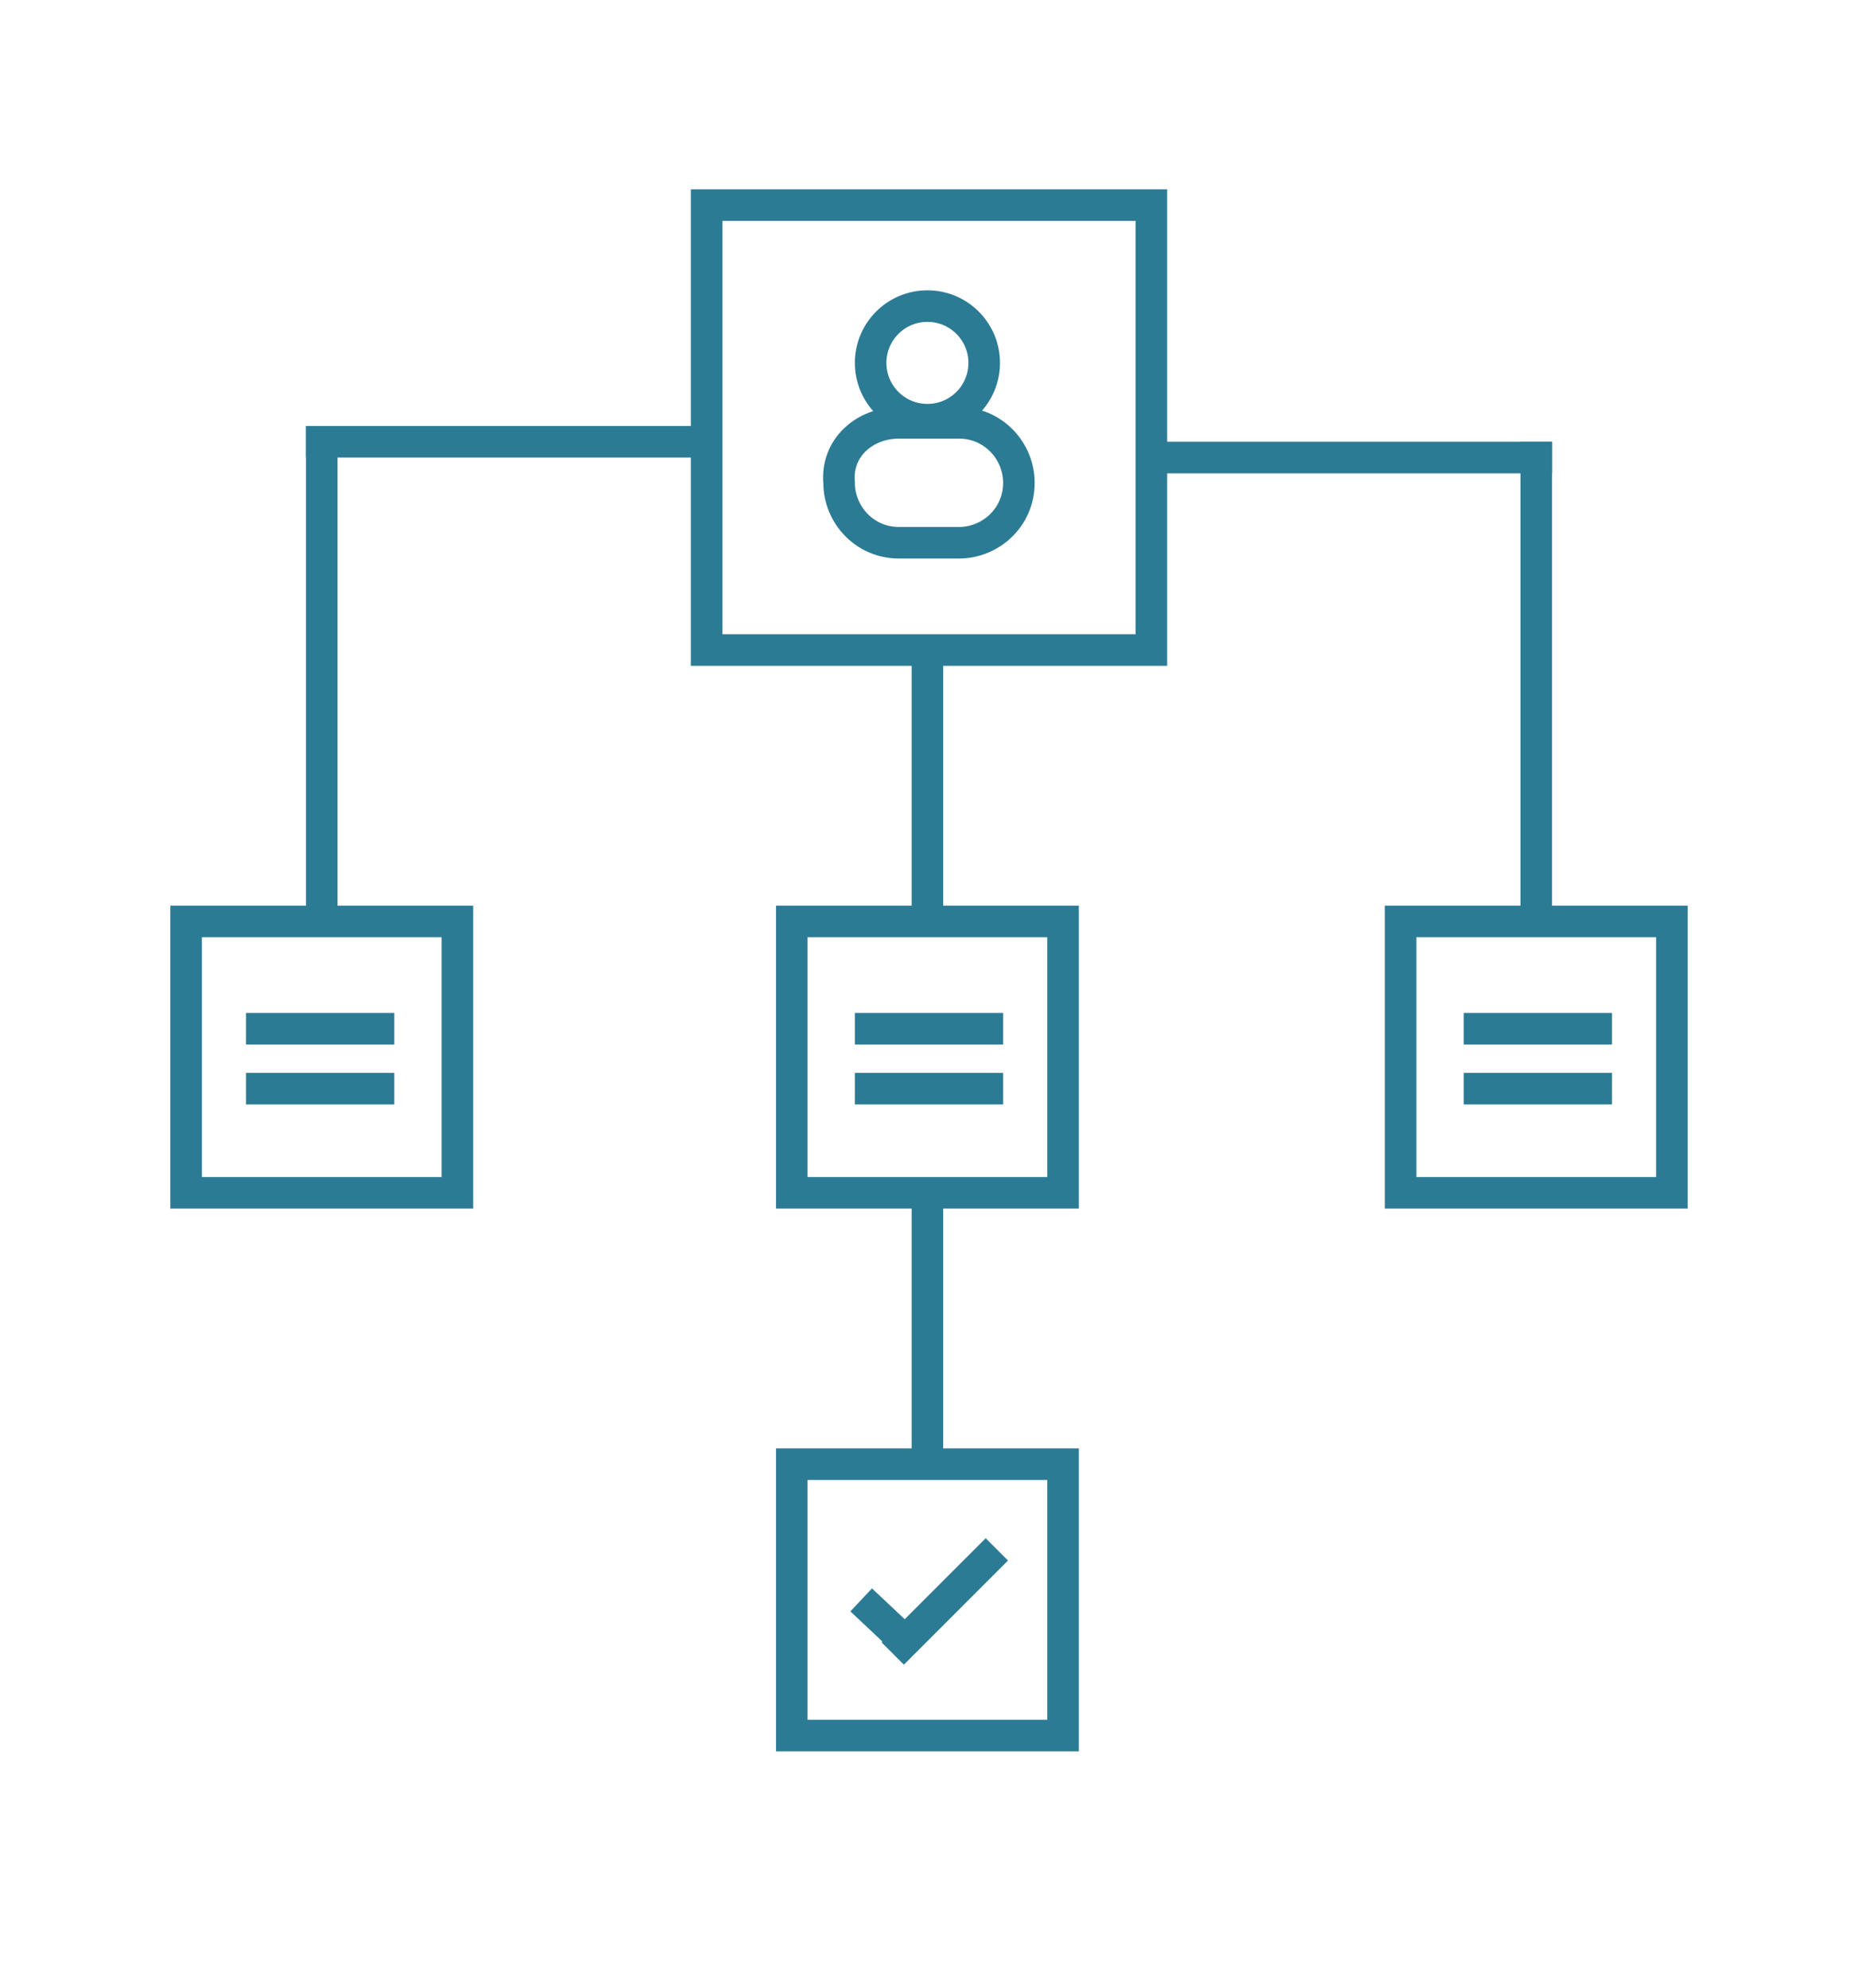 <?xml version="1.0" encoding="utf-8"?>
<!-- Generator: Adobe Illustrator 28.1.0, SVG Export Plug-In . SVG Version: 6.00 Build 0)  -->
<svg version="1.1" id="Layer_1" xmlns="http://www.w3.org/2000/svg" xmlns:xlink="http://www.w3.org/1999/xlink" x="0px" y="0px"
	 viewBox="0 0 58.9 63" style="enable-background:new 0 0 58.9 63;" xml:space="preserve">
<style type="text/css">
	.st0{fill:none;stroke:#2C7B95;stroke-miterlimit:10;}
	.st1{fill:none;stroke:#2C7B95;stroke-linecap:round;stroke-linejoin:round;}
</style>
<line class="st0" x1="10.2" y1="29.2" x2="10.2" y2="13.5"/>
<rect x="22.4" y="6.5" class="st0" width="14.1" height="14.1"/>
<rect x="25.1" y="29.2" class="st0" width="8.6" height="8.6"/>
<rect x="44.4" y="29.2" class="st0" width="8.6" height="8.6"/>
<rect x="5.9" y="29.2" class="st0" width="8.6" height="8.6"/>
<line class="st0" x1="48.7" y1="29.6" x2="48.7" y2="14"/>
<line class="st0" x1="9.7" y1="14" x2="22.4" y2="14"/>
<line class="st0" x1="36.5" y1="14.5" x2="49.2" y2="14.5"/>
<line class="st0" x1="29.4" y1="29.6" x2="29.4" y2="20.2"/>
<rect x="25.1" y="46.4" class="st0" width="8.6" height="8.6"/>
<line class="st0" x1="29.4" y1="46.8" x2="29.4" y2="37.4"/>
<g>
	<line class="st0" x1="7.8" y1="32.6" x2="12.5" y2="32.6"/>
	<line class="st0" x1="7.8" y1="34.5" x2="12.5" y2="34.5"/>
</g>
<g>
	<line class="st0" x1="27.1" y1="32.6" x2="31.8" y2="32.6"/>
	<line class="st0" x1="27.1" y1="34.5" x2="31.8" y2="34.5"/>
</g>
<g>
	<line class="st0" x1="46.4" y1="32.6" x2="51.1" y2="32.6"/>
	<line class="st0" x1="46.4" y1="34.5" x2="51.1" y2="34.5"/>
</g>
<g>
	<line class="st0" x1="27.3" y1="50.7" x2="29" y2="52.3"/>
	<line class="st0" x1="31.6" y1="49.1" x2="28.3" y2="52.4"/>
</g>
<g>
	<path class="st1" d="M28.5,13.4h1.9c1.1,0,1.9,0.9,1.9,1.9l0,0c0,1.1-0.9,1.9-1.9,1.9h-1.9c-1.1,0-1.9-0.9-1.9-1.9l0,0
		C26.5,14.2,27.4,13.4,28.5,13.4z"/>
	<circle class="st1" cx="29.4" cy="11.5" r="1.8"/>
</g>
</svg>
